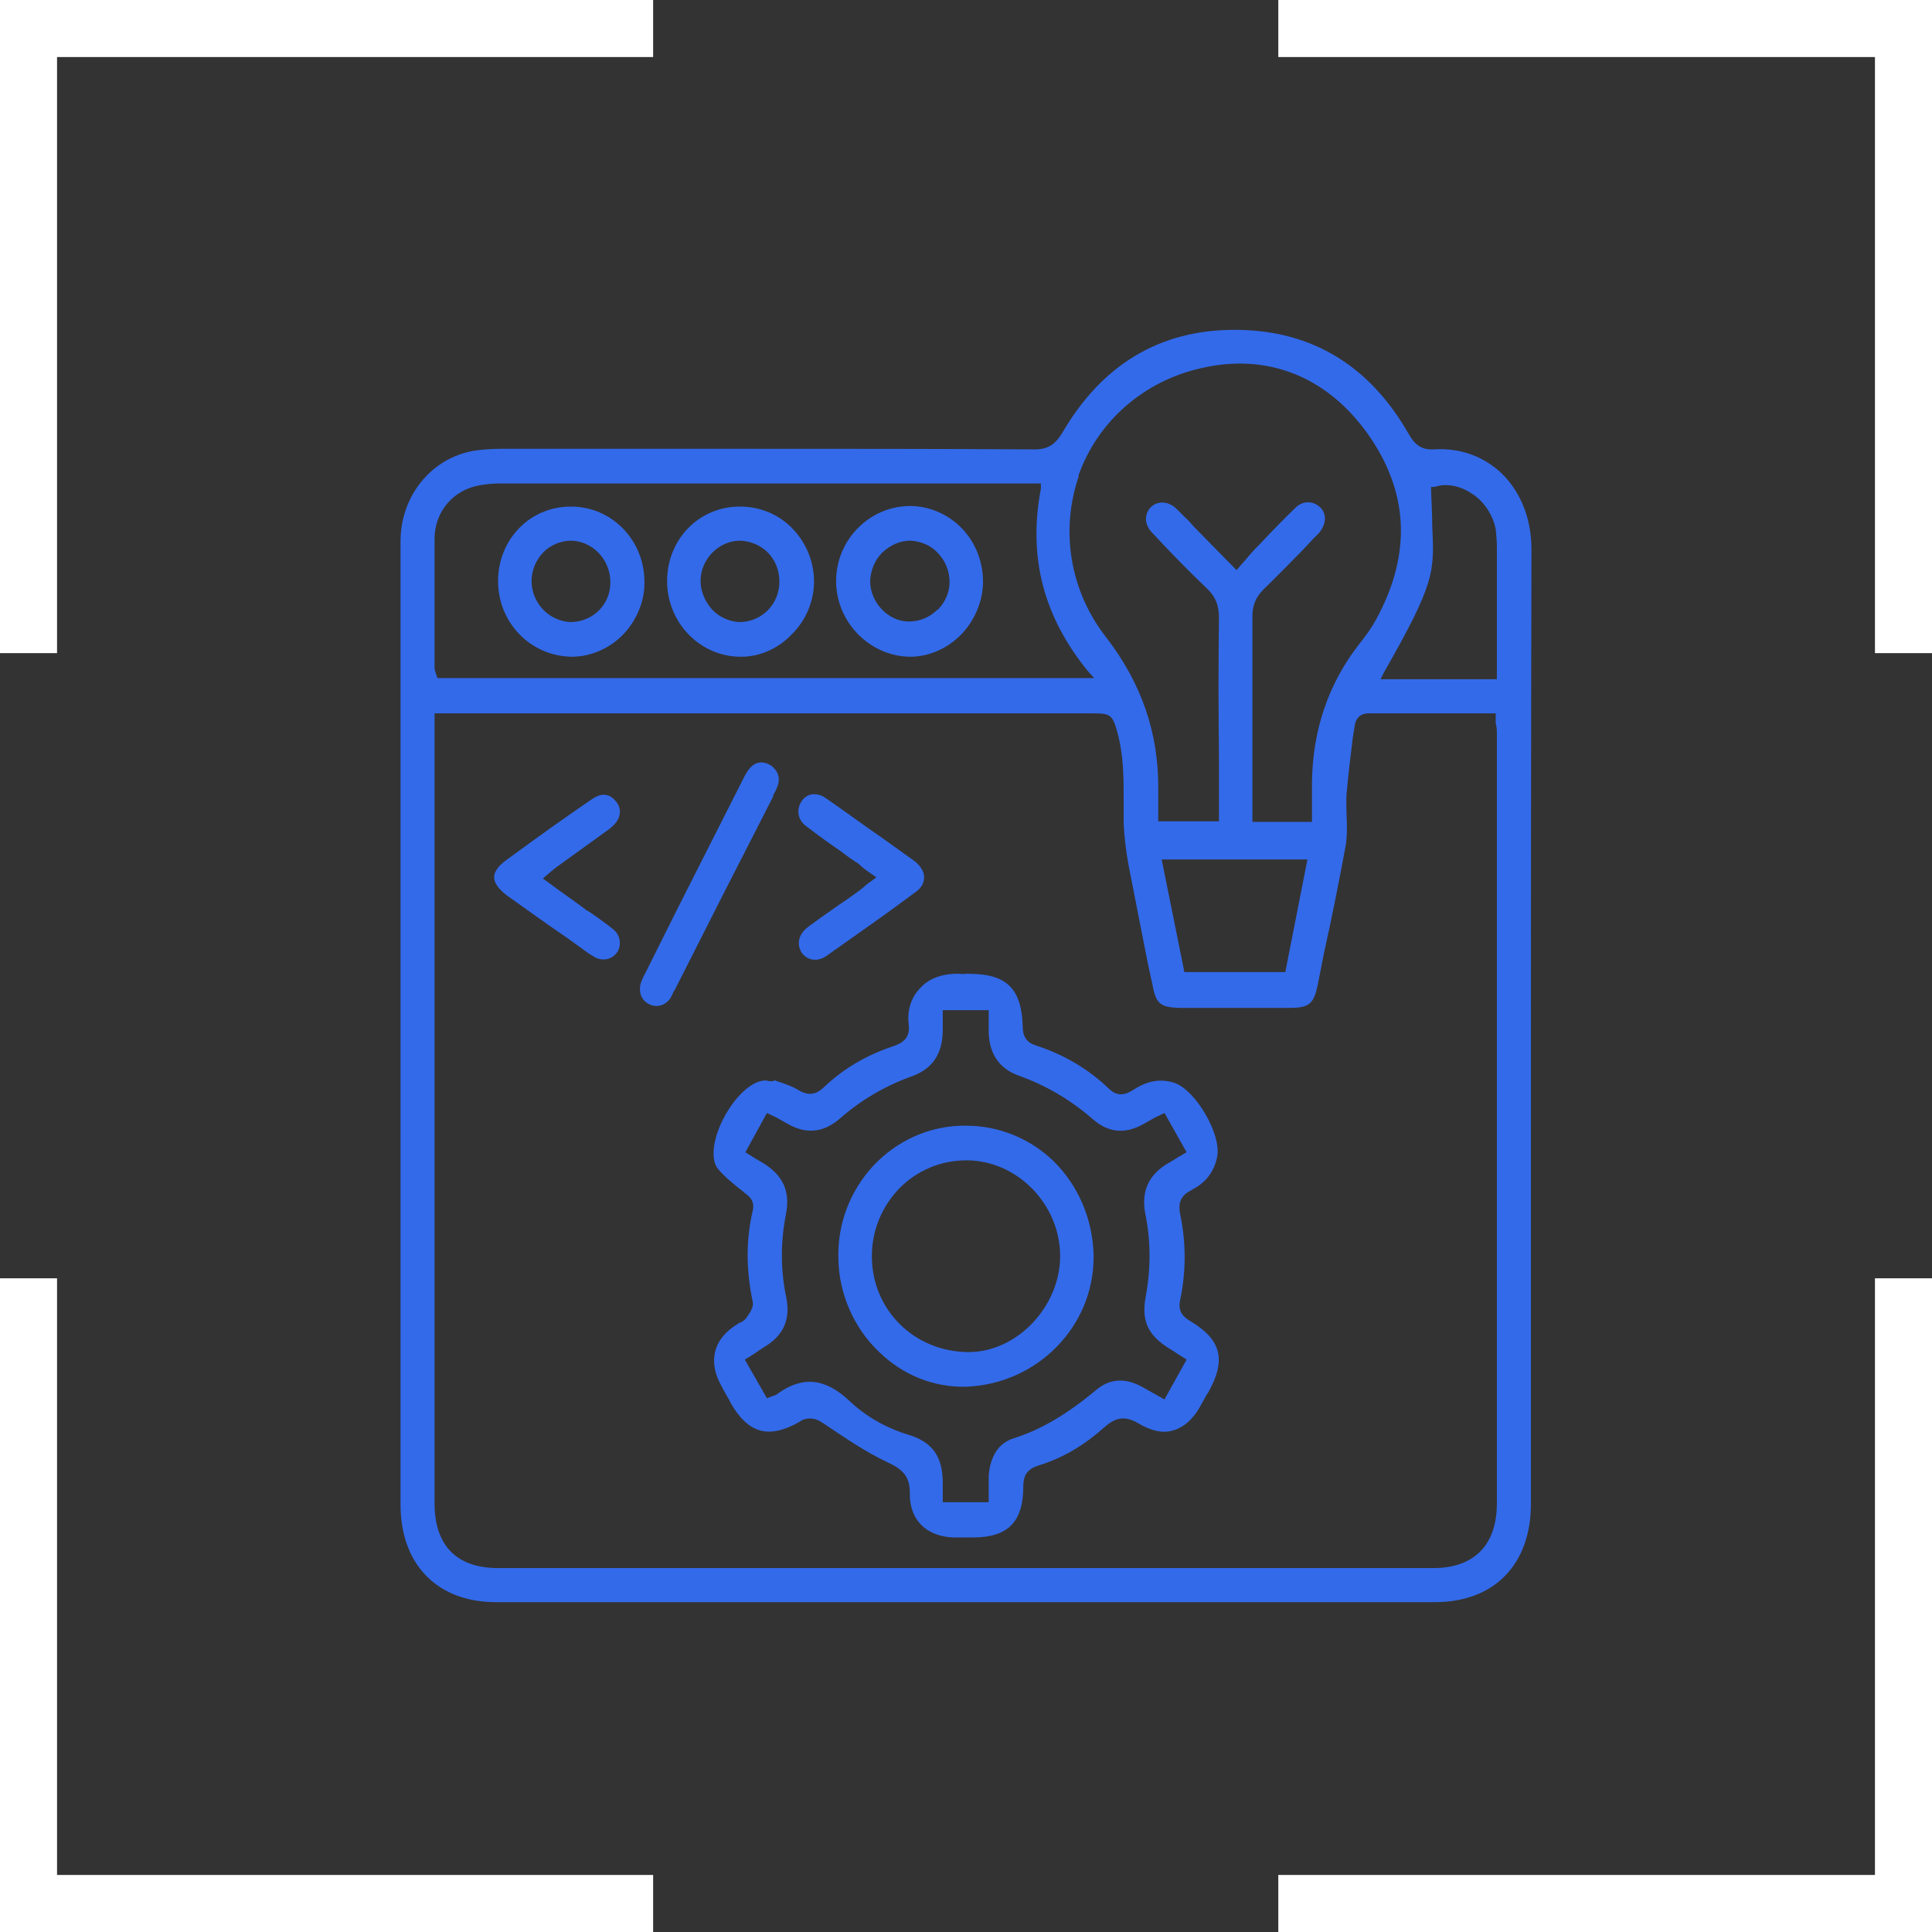<svg width="82" height="82" viewBox="0 0 82 82" fill="none" xmlns="http://www.w3.org/2000/svg">
<rect x="0" y="0" width="82" height="82" fill="#333333" stroke="none"/>
<g clip-path="url(#clip0_81_104)">
<path d="M27.721 79.579V82H0V54.255H2.421V79.579H27.721Z" fill="white"/>
<path d="M82 54.255V82H54.255V79.579H79.579V54.255H82Z" fill="white"/>
<path d="M82 0V27.721H79.579V2.421H54.255V0H82Z" fill="white"/>
<path d="M27.721 0V2.421H2.421V27.721H0V0H27.721Z" fill="white"/>
<g clip-path="url(#clip1_81_104)">
<path d="M63.748 20.104C62.978 19.368 61.967 19 60.86 19.074C60.354 19.099 60.065 18.902 59.8 18.437C58.139 15.52 55.684 14.024 52.482 14H52.386C49.233 14 46.777 15.471 45.092 18.363C44.779 18.878 44.466 19.074 43.913 19.074H43.889C39.893 19.049 35.921 19.049 31.804 19.049H21.309C20.876 19.049 20.37 19.074 19.913 19.172C18.204 19.564 17 21.133 17 22.971V63.858C17 66.407 18.565 68 21.044 68H60.908C63.411 68 64.976 66.407 64.976 63.833V51.307C64.976 42.115 64.976 32.629 65 23.315C65 22.015 64.543 20.888 63.748 20.104ZM45.766 20.201C46.585 17.873 48.559 16.157 51.014 15.618C53.806 14.98 56.334 15.986 58.067 18.437C59.776 20.863 59.921 23.462 58.452 26.207C58.236 26.624 57.947 27.016 57.634 27.408C56.358 29.075 55.708 31.036 55.684 33.217V34.884H53.157V32.09C53.157 30.104 53.157 28.119 53.157 26.134C53.157 25.692 53.301 25.349 53.614 25.03C54.167 24.491 54.721 23.927 55.251 23.388L55.756 22.849C55.877 22.726 55.997 22.628 56.069 22.506C56.31 22.138 56.286 21.746 55.997 21.501C55.708 21.256 55.299 21.256 55.01 21.525C54.505 22.015 53.999 22.53 53.518 23.045L53.301 23.265C53.157 23.413 53.012 23.584 52.868 23.756L52.482 24.197L50.653 22.334C50.653 22.334 50.508 22.163 50.436 22.089C50.244 21.917 50.075 21.721 49.883 21.55C49.546 21.256 49.088 21.256 48.824 21.55C48.559 21.844 48.583 22.261 48.872 22.579C49.762 23.535 50.508 24.295 51.231 24.981C51.592 25.325 51.736 25.692 51.736 26.207C51.712 28.143 51.712 30.104 51.736 32.065V34.86H49.16V33.536C49.185 31.134 48.462 29.001 46.922 27.016C45.405 25.055 44.996 22.506 45.79 20.201H45.766ZM55.492 36.477L54.553 41.257H50.268L49.305 36.477H55.492ZM18.444 22.824C18.468 21.697 19.239 20.79 20.37 20.594C20.659 20.545 20.948 20.52 21.189 20.52H44.178V20.741C43.624 23.658 44.298 26.183 46.175 28.487L46.44 28.781H18.565L18.517 28.634C18.517 28.634 18.492 28.585 18.492 28.56C18.468 28.487 18.444 28.413 18.444 28.34V22.824ZM63.532 63.808C63.532 65.573 62.569 66.554 60.836 66.554H21.14C19.383 66.554 18.444 65.598 18.444 63.808V30.276H46.344C47.138 30.276 47.211 30.325 47.427 31.085C47.692 32.065 47.692 33.021 47.692 33.953V34.958C47.716 35.522 47.788 36.11 47.909 36.772C48.173 38.12 48.438 39.468 48.703 40.816L48.92 41.821C49.064 42.605 49.257 42.753 50.051 42.777H54.745C55.564 42.777 55.756 42.605 55.925 41.821L56.19 40.473C56.527 38.953 56.84 37.385 57.128 35.816C57.176 35.448 57.176 35.031 57.153 34.615C57.153 34.321 57.128 34.002 57.153 33.683C57.225 32.874 57.321 32.09 57.417 31.305L57.489 30.864C57.538 30.374 57.85 30.276 58.091 30.276H63.483V30.693C63.532 30.864 63.532 31.011 63.532 31.158V63.808ZM63.532 28.83H59.463C59.319 28.83 59.199 28.83 59.078 28.83H58.597L58.741 28.536C60.908 24.736 60.884 24.295 60.787 22.285C60.787 21.868 60.763 21.403 60.739 20.814V20.667H60.884C61.389 20.496 61.967 20.618 62.448 20.937C63.002 21.28 63.363 21.868 63.483 22.457C63.508 22.702 63.532 22.971 63.532 23.216V28.854V28.83Z" fill="#336AEA"/>
<path d="M50.581 50.498C51.182 50.204 51.544 49.714 51.664 49.077C51.833 48.121 50.749 46.282 49.859 45.964C49.257 45.768 48.703 45.866 48.101 46.258C47.788 46.454 47.451 46.577 47.066 46.209C46.2 45.375 45.164 44.763 43.961 44.37C43.576 44.248 43.407 44.003 43.407 43.562C43.359 41.968 42.733 41.331 41.12 41.331H41C41 41.331 40.831 41.355 40.759 41.331C40.061 41.306 39.435 41.502 39.05 41.944C38.665 42.336 38.496 42.9 38.569 43.488C38.641 44.076 38.28 44.272 37.943 44.395C36.811 44.763 35.8 45.351 34.982 46.135C34.669 46.429 34.356 46.552 33.875 46.258C33.634 46.111 33.345 46.013 33.056 45.915C32.984 45.89 32.912 45.866 32.84 45.841V45.89H32.719C32.719 45.89 32.599 45.89 32.575 45.866C32.045 45.792 31.323 46.38 30.793 47.312C30.264 48.243 30.143 49.175 30.456 49.592C30.769 49.959 31.154 50.278 31.54 50.572L31.588 50.621C31.804 50.768 32.045 50.964 31.949 51.381C31.66 52.631 31.66 53.881 31.949 55.254C31.997 55.474 31.828 55.719 31.708 55.891C31.612 56.038 31.515 56.087 31.419 56.136C31.371 56.136 31.347 56.161 31.323 56.185C30.288 56.798 30.023 57.779 30.625 58.833C30.721 59.029 30.841 59.225 30.938 59.396L31.01 59.543C31.756 60.843 32.623 61.088 33.923 60.352C34.091 60.23 34.236 60.205 34.38 60.205C34.621 60.205 34.789 60.303 35.006 60.45C35.849 61.014 36.739 61.627 37.678 62.068C38.304 62.362 38.641 62.656 38.617 63.441C38.617 63.956 38.785 64.421 39.122 64.74C39.435 65.058 39.917 65.23 40.446 65.255H41.289C42.781 65.255 43.431 64.593 43.431 63.098C43.431 62.583 43.624 62.338 44.105 62.191C45.068 61.897 46.007 61.357 46.874 60.573C47.307 60.205 47.692 60.034 48.342 60.426C48.847 60.72 49.329 60.843 49.762 60.72C50.22 60.597 50.629 60.254 50.942 59.69C51.014 59.543 51.11 59.396 51.182 59.249L51.279 59.102C52.049 57.729 51.857 56.871 50.508 56.063C50.172 55.867 49.979 55.621 50.099 55.131C50.34 53.955 50.34 52.754 50.099 51.577C49.979 51.038 50.123 50.719 50.605 50.498H50.581ZM50.027 49.101C49.834 49.224 49.666 49.322 49.498 49.42C48.727 49.91 48.438 50.596 48.607 51.503C48.847 52.656 48.847 53.832 48.631 55.009C48.438 56.038 48.703 56.651 49.594 57.215C49.714 57.288 49.834 57.362 49.979 57.46L50.364 57.705L49.425 59.396L48.462 58.857C47.74 58.465 47.09 58.514 46.513 59.004C45.309 60.009 44.202 60.671 43.046 61.039C42.228 61.284 42.011 62.044 41.963 62.632V63.759H40.013V62.852C39.989 61.774 39.532 61.186 38.545 60.892C37.582 60.597 36.739 60.107 36.065 59.47C35.03 58.489 34.067 58.391 33.008 59.151C32.96 59.2 32.888 59.225 32.815 59.249C32.791 59.249 32.743 59.274 32.671 59.298L32.551 59.347L31.612 57.705L31.973 57.484C32.141 57.362 32.262 57.288 32.406 57.19C33.249 56.7 33.562 56.014 33.369 55.058C33.128 53.906 33.128 52.754 33.345 51.601C33.562 50.572 33.249 49.886 32.358 49.346C32.238 49.273 32.093 49.199 31.949 49.101L31.636 48.905L32.551 47.238L32.96 47.434C33.128 47.532 33.273 47.606 33.441 47.704C34.212 48.145 34.934 48.072 35.608 47.508C36.523 46.699 37.558 46.086 38.737 45.669C39.58 45.351 39.989 44.738 40.013 43.782V42.875H41.963V43.807C41.987 44.738 42.42 45.351 43.215 45.645C44.394 46.062 45.429 46.675 46.392 47.508C47.066 48.096 47.788 48.145 48.583 47.679C48.703 47.606 48.847 47.532 49.016 47.434L49.425 47.238L50.364 48.905L50.027 49.101Z" fill="#336AEA"/>
<path d="M33.032 33.266C32.984 33.438 32.912 33.585 32.815 33.757V33.806C31.419 36.526 30.023 39.272 28.651 41.993L28.603 42.066C28.603 42.066 28.506 42.262 28.458 42.36C28.242 42.679 27.881 42.777 27.568 42.63C27.207 42.459 27.086 42.091 27.207 41.699C27.255 41.576 27.303 41.453 27.375 41.331L28.771 38.536C29.71 36.674 30.649 34.835 31.588 32.972C31.804 32.556 31.997 32.384 32.286 32.359C32.551 32.359 32.767 32.482 32.912 32.678C33.056 32.85 33.08 33.07 33.032 33.266Z" fill="#336AEA"/>
<path d="M39.219 37.262C39.219 37.483 39.098 37.679 38.906 37.826C37.798 38.659 36.571 39.517 35.078 40.571C34.693 40.841 34.26 40.767 34.019 40.424C33.802 40.056 33.899 39.664 34.26 39.37C34.717 39.027 35.175 38.708 35.632 38.389C35.897 38.218 36.161 38.022 36.402 37.85C36.523 37.752 36.643 37.679 36.763 37.556L37.197 37.237L36.739 36.919C36.739 36.919 36.523 36.747 36.426 36.649C36.185 36.502 35.945 36.33 35.728 36.159C35.223 35.816 34.717 35.448 34.236 35.08C33.85 34.811 33.778 34.345 34.043 33.977C34.163 33.806 34.356 33.708 34.549 33.708C34.717 33.708 34.886 33.757 35.054 33.879C35.873 34.443 36.667 35.031 37.485 35.595L38.545 36.355C38.545 36.355 38.761 36.502 38.882 36.6C39.098 36.796 39.243 37.041 39.219 37.262Z" fill="#336AEA"/>
<path d="M26.027 39.444C26.316 39.664 26.388 40.081 26.22 40.375C26.027 40.694 25.642 40.816 25.281 40.645C25.185 40.596 25.088 40.522 24.992 40.473L24.077 39.811C23.211 39.223 22.368 38.61 21.502 37.997C21.165 37.728 20.972 37.483 20.972 37.237C20.972 36.919 21.285 36.649 21.526 36.477C22.898 35.472 24.029 34.664 25.112 33.928C25.281 33.806 25.473 33.732 25.618 33.732C25.834 33.732 26.003 33.83 26.172 34.051C26.412 34.37 26.34 34.786 25.955 35.105C25.883 35.178 25.762 35.252 25.666 35.325L24.92 35.865C24.486 36.183 24.029 36.502 23.596 36.821C23.524 36.87 23.451 36.943 23.355 37.017L23.042 37.286L23.812 37.85C24.198 38.12 24.535 38.365 24.896 38.635C25.04 38.708 25.16 38.806 25.305 38.904C25.546 39.076 25.786 39.247 26.027 39.444Z" fill="#336AEA"/>
<path d="M33.61 22.408C33.032 21.819 32.238 21.501 31.419 21.501H31.395C29.662 21.501 28.314 22.898 28.314 24.663C28.314 26.428 29.71 27.874 31.443 27.874H31.467C32.238 27.874 33.032 27.531 33.61 26.918C34.212 26.33 34.549 25.496 34.549 24.687C34.549 23.829 34.212 23.02 33.61 22.408ZM31.371 26.403C30.962 26.379 30.553 26.207 30.24 25.888C29.927 25.545 29.734 25.104 29.734 24.663C29.734 23.731 30.505 22.947 31.419 22.947C31.877 22.971 32.286 23.143 32.599 23.462C32.912 23.78 33.08 24.222 33.08 24.687C33.08 25.643 32.334 26.403 31.371 26.403Z" fill="#336AEA"/>
<path d="M40.807 22.408C40.23 21.819 39.435 21.476 38.617 21.476H38.593C36.884 21.501 35.487 22.922 35.487 24.663C35.487 26.403 36.908 27.849 38.617 27.874H38.641C39.411 27.874 40.206 27.531 40.783 26.942C41.361 26.354 41.722 25.521 41.722 24.687C41.722 23.854 41.409 23.02 40.807 22.408ZM39.772 25.888C39.459 26.207 39.026 26.379 38.569 26.379C37.702 26.379 36.932 25.57 36.932 24.663C36.956 24.197 37.124 23.78 37.437 23.462C37.774 23.143 38.184 22.947 38.641 22.947C39.074 22.971 39.508 23.143 39.796 23.462C40.133 23.805 40.302 24.246 40.302 24.712C40.302 25.153 40.109 25.57 39.796 25.888H39.772Z" fill="#336AEA"/>
<path d="M24.246 21.501H24.222C22.488 21.501 21.14 22.898 21.14 24.663C21.14 26.428 22.512 27.849 24.27 27.874C25.064 27.874 25.859 27.531 26.436 26.942C27.014 26.354 27.375 25.496 27.351 24.687C27.351 22.922 25.955 21.501 24.246 21.501ZM24.198 26.403C23.788 26.379 23.379 26.207 23.066 25.888C22.753 25.57 22.561 25.128 22.561 24.663C22.561 24.197 22.753 23.756 23.066 23.437C23.355 23.143 23.788 22.947 24.246 22.947C25.16 22.971 25.907 23.756 25.907 24.712C25.907 25.668 25.16 26.403 24.198 26.403Z" fill="#336AEA"/>
<path d="M44.731 49.297C43.72 48.317 42.396 47.778 41 47.778H40.856C39.411 47.802 38.063 48.415 37.052 49.493C36.065 50.572 35.536 51.969 35.584 53.44C35.608 54.935 36.258 56.381 37.317 57.386C38.328 58.367 39.628 58.882 40.976 58.857C44.009 58.759 46.416 56.308 46.416 53.366V53.244C46.368 51.724 45.766 50.327 44.731 49.297ZM43.816 56.161C43.07 56.945 42.083 57.386 41.12 57.386C38.809 57.386 37.004 55.597 37.004 53.317C37.004 52.239 37.413 51.234 38.16 50.449C38.93 49.665 39.941 49.248 41.024 49.248C43.166 49.248 44.996 51.111 44.996 53.317C44.996 54.347 44.563 55.376 43.816 56.161Z" fill="#336AEA"/>
</g>
</g>
<defs>
<clipPath id="clip0_81_104">
<rect width="82" height="82" fill="white"/>
</clipPath>
<clipPath id="clip1_81_104">
<rect width="48" height="54" fill="white" transform="translate(17 14)"/>
</clipPath>
</defs>
</svg>

